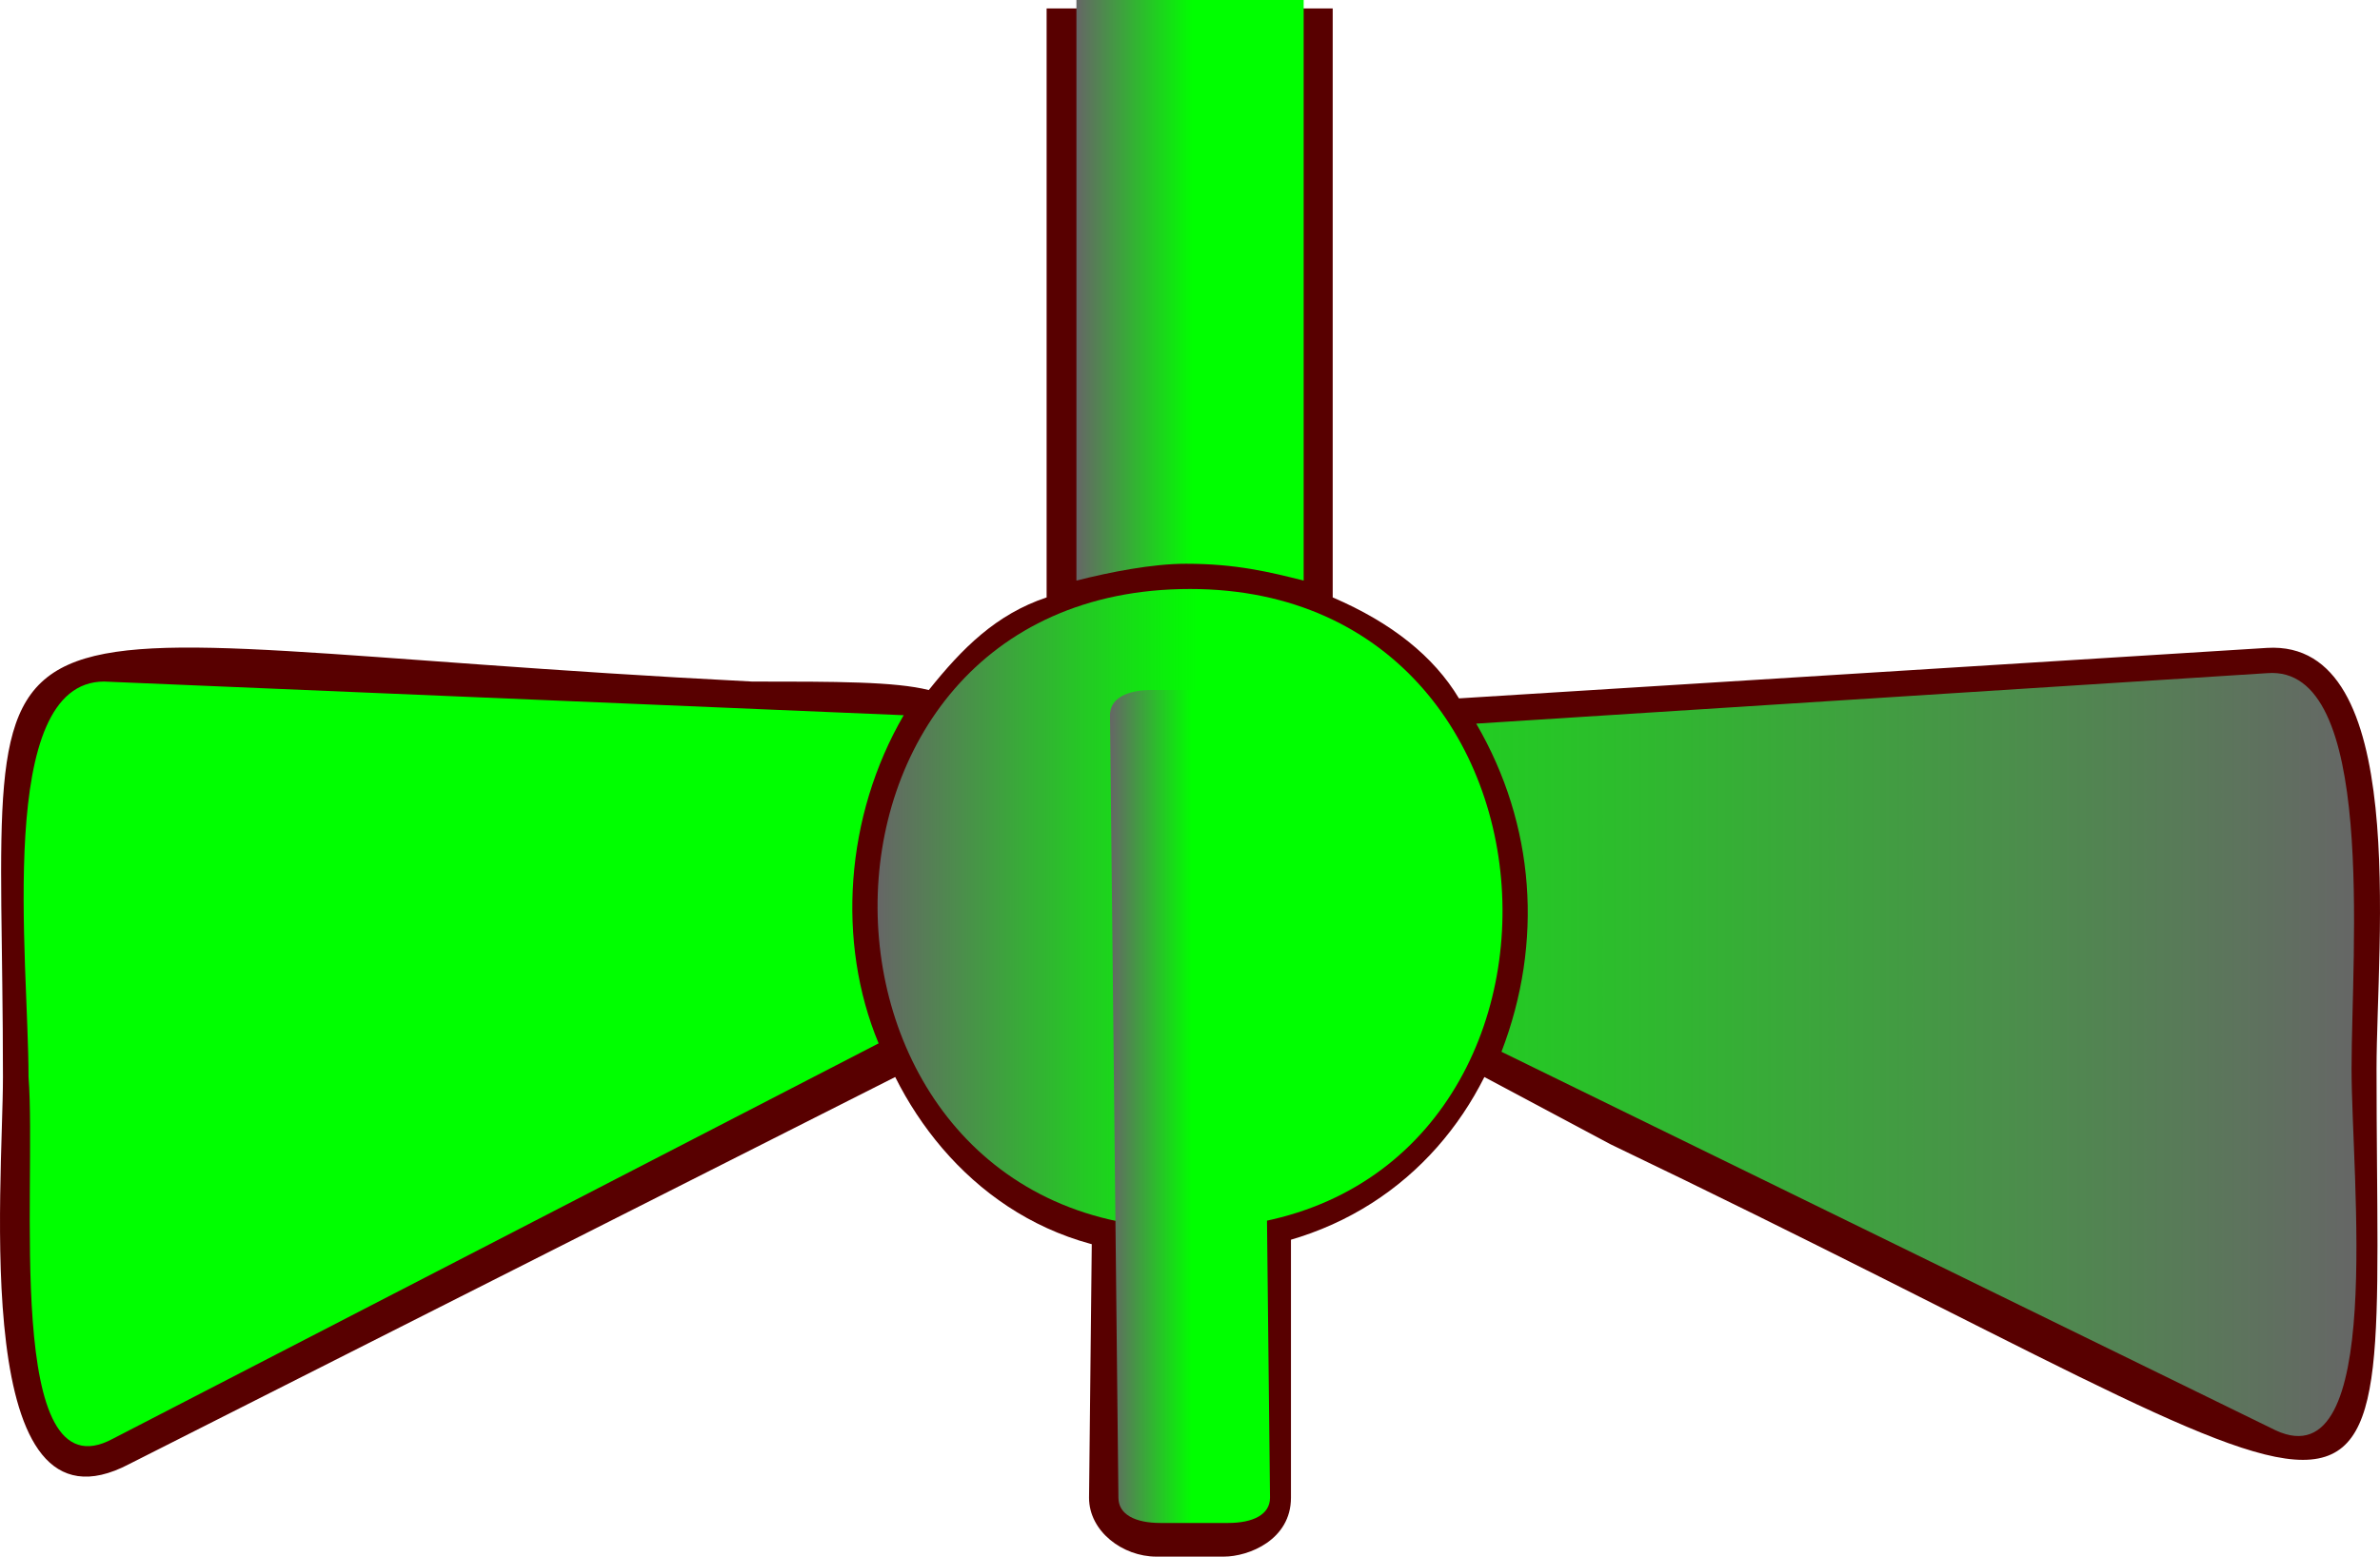 <!--?xml version="1.0" encoding="UTF-8" standalone="no"?-->
<!-- Generator: Adobe Illustrator 16.0.0, SVG Export Plug-In . SVG Version: 6.00 Build 0)  -->

<svg xmlns:dc="http://purl.org/dc/elements/1.1/" xmlns:cc="http://creativecommons.org/ns#" xmlns:rdf="http://www.w3.org/1999/02/22-rdf-syntax-ns#" xmlns:svg="http://www.w3.org/2000/svg" xmlns="http://www.w3.org/2000/svg" xmlns:sodipodi="http://sodipodi.sourceforge.net/DTD/sodipodi-0.dtd" xmlns:inkscape="http://www.inkscape.org/namespaces/inkscape" version="1.1" id="Layer_1" x="0px" y="0px" width="28.277" height="18.5" viewBox="0 0 28.277 18.5" enable-background="new 0 0 28.4 18.5" xml:space="preserve" inkscape:version="0.48.3.1 r9886" sodipodi:docname="040403.svg"><defs id="defs45"></defs><sodipodi:namedview pagecolor="#ffffff" bordercolor="#666666" borderopacity="1" objecttolerance="10" gridtolerance="10" guidetolerance="10" inkscape:pageopacity="0" inkscape:pageshadow="2" inkscape:window-width="1440" inkscape:window-height="848" id="namedview43" showgrid="false" fit-margin-top="0" fit-margin-left="0" fit-margin-right="0" fit-margin-bottom="0" inkscape:zoom="12.756757" inkscape:cx="14.138931" inkscape:cy="9.2500003" inkscape:window-x="-8" inkscape:window-y="-8" inkscape:window-maximized="1" inkscape:current-layer="Layer_1"></sodipodi:namedview>
<path d="m 10.636,12.8 -9.101,4.6 c -1.899,1 -1.5,-3.3 -1.5,-4.6 0,-6.3 -0.899,-5.2 8.9,-4.7 1,0 1.7,0 2.1,0.101 0.4,-0.5 0.8,-0.9 1.4,-1.101 V 0.1 h 3.399 V 7.1 c 0.7,0.301 1.2,0.7 1.5,1.2 l 9.602,-0.6 c 1.7,-0.101 1.3,3.5 1.3,5 0,6.5 0.7,5.6 -9.1,0.9 l -1.5,-0.8 c -0.602,1.2 -1.802,2.1 -3.501,2.1 -1.699,0.1 -2.899,-0.9 -3.499,-2.1 z" id="path3" inkscape:connector-curvature="0" style="fill:#580000"></path>
<linearGradient id="SVGID_1_" gradientUnits="userSpaceOnUse" x1="28.098" y1="901.712" x2="-2.345" y2="901.712" gradientTransform="translate(-0.101,-895.805)">
	<stop offset="0" style="stop-color: rgb(102, 102, 102);" id="stop6"></stop>
	<stop offset="0.513" style="stop-color: rgb(0, 255, 0);" id="stop8"></stop>
	<stop offset="1" style="stop-color: rgb(0, 255, 0);" id="stop10"></stop>
</linearGradient>

<linearGradient id="SVGID_2_" gradientUnits="userSpaceOnUse" x1="12.85" y1="15.05" x2="15.55" y2="15.05" gradientTransform="translate(-0.061,-1.2424631e-7)">
	<stop offset="0" style="stop-color: rgb(102, 102, 102);" id="stop15"></stop>
	<stop offset="0.513" style="stop-color: rgb(0, 255, 0);" id="stop17"></stop>
	<stop offset="1" style="stop-color: rgb(0, 255, 0);" id="stop19"></stop>
</linearGradient>

<linearGradient id="SVGID_3_" gradientUnits="userSpaceOnUse" x1="10.487" y1="7.7" x2="17.913" y2="7.7" gradientTransform="translate(-0.061,-1.2424631e-7)">
	<stop offset="0" style="stop-color: rgb(102, 102, 102);" id="stop24"></stop>
	<stop offset="0.513" style="stop-color: rgb(0, 255, 0);" id="stop26"></stop>
	<stop offset="1" style="stop-color: rgb(0, 255, 0);" id="stop28"></stop>
</linearGradient>

<path d="m 12.939,17.8 c 0,0.4 0.4,0.7 0.8,0.7 h 0.8 c 0.299,0 0.799,-0.2 0.799,-0.7 V 8.5 c 0,-0.4 -0.398,-0.7 -0.799,-0.7 h -0.7 c -0.3,0 -0.8,0.2 -0.8,0.7 l -0.1,9.3 z" id="path32" inkscape:connector-curvature="0" style="fill:#580000"></path>
<linearGradient id="SVGID_4_" gradientUnits="userSpaceOnUse" x1="13.25" y1="5.35" x2="15.15" y2="5.35" gradientTransform="translate(-0.061,-1.2424631e-7)">
	<stop offset="0" style="stop-color: rgb(102, 102, 102);" id="stop35"></stop>
	<stop offset="0.513" style="stop-color: rgb(0, 255, 0);" id="stop37"></stop>
	<stop offset="1" style="stop-color: rgb(0, 255, 0);" id="stop39"></stop>
</linearGradient>
<g id="hmigradengt" inkscape:label="#g3003" transform="matrix(1,0,0,-1,0,18.5)"><path style="fill:url(#SVGID_1_)" inkscape:connector-curvature="0" id="path12" d="m 17.839,6 9.2,-4.5 c 1.3,-0.6 0.9,3 0.9,4.3 0,1.4 0.3,4.8 -1,4.7 l -9.4,-0.6 c 0.7,-1.2 0.8,-2.6 0.3,-3.9 l 0,0 z m -7.4,0.1 -9.1,-4.7 c -1.3,-0.7 -0.9,3 -1,4.3 0,1.4 -0.4,4.7 0.898,4.7 L 10.737,10 c -0.698,-1.2 -0.798,-2.7 -0.298,-3.9 z"></path><path style="fill:url(#SVGID_2_)" inkscape:connector-curvature="0" id="path21" d="m 15.489,11.6 v 6.9 h -2.7 v -6.9 c 0.4,0.101 0.9,0.2 1.302,0.2 0.599,0 0.999,-0.1 1.398,-0.2 z"></path><path style="fill:url(#SVGID_3_)" inkscape:connector-curvature="0" id="path30" d="m 14.139,3.9 c -4.9,0 -5,7.6 0,7.6 4.9,0 5,-7.6 0,-7.6 z"></path><path style="fill:url(#SVGID_4_)" inkscape:connector-curvature="0" id="path41" d="m 13.288,0.7 -0.1,9.3 c 0,0.2 0.2,0.3 0.5,0.3 h 0.8 c 0.3,0 0.5,-0.1 0.5,-0.3 l 0.101,-9.3 c 0,-0.2 -0.2,-0.3 -0.5,-0.3 h -0.801 c -0.299,0 -0.5,0.1 -0.5,0.3 z"></path></g>
</svg>